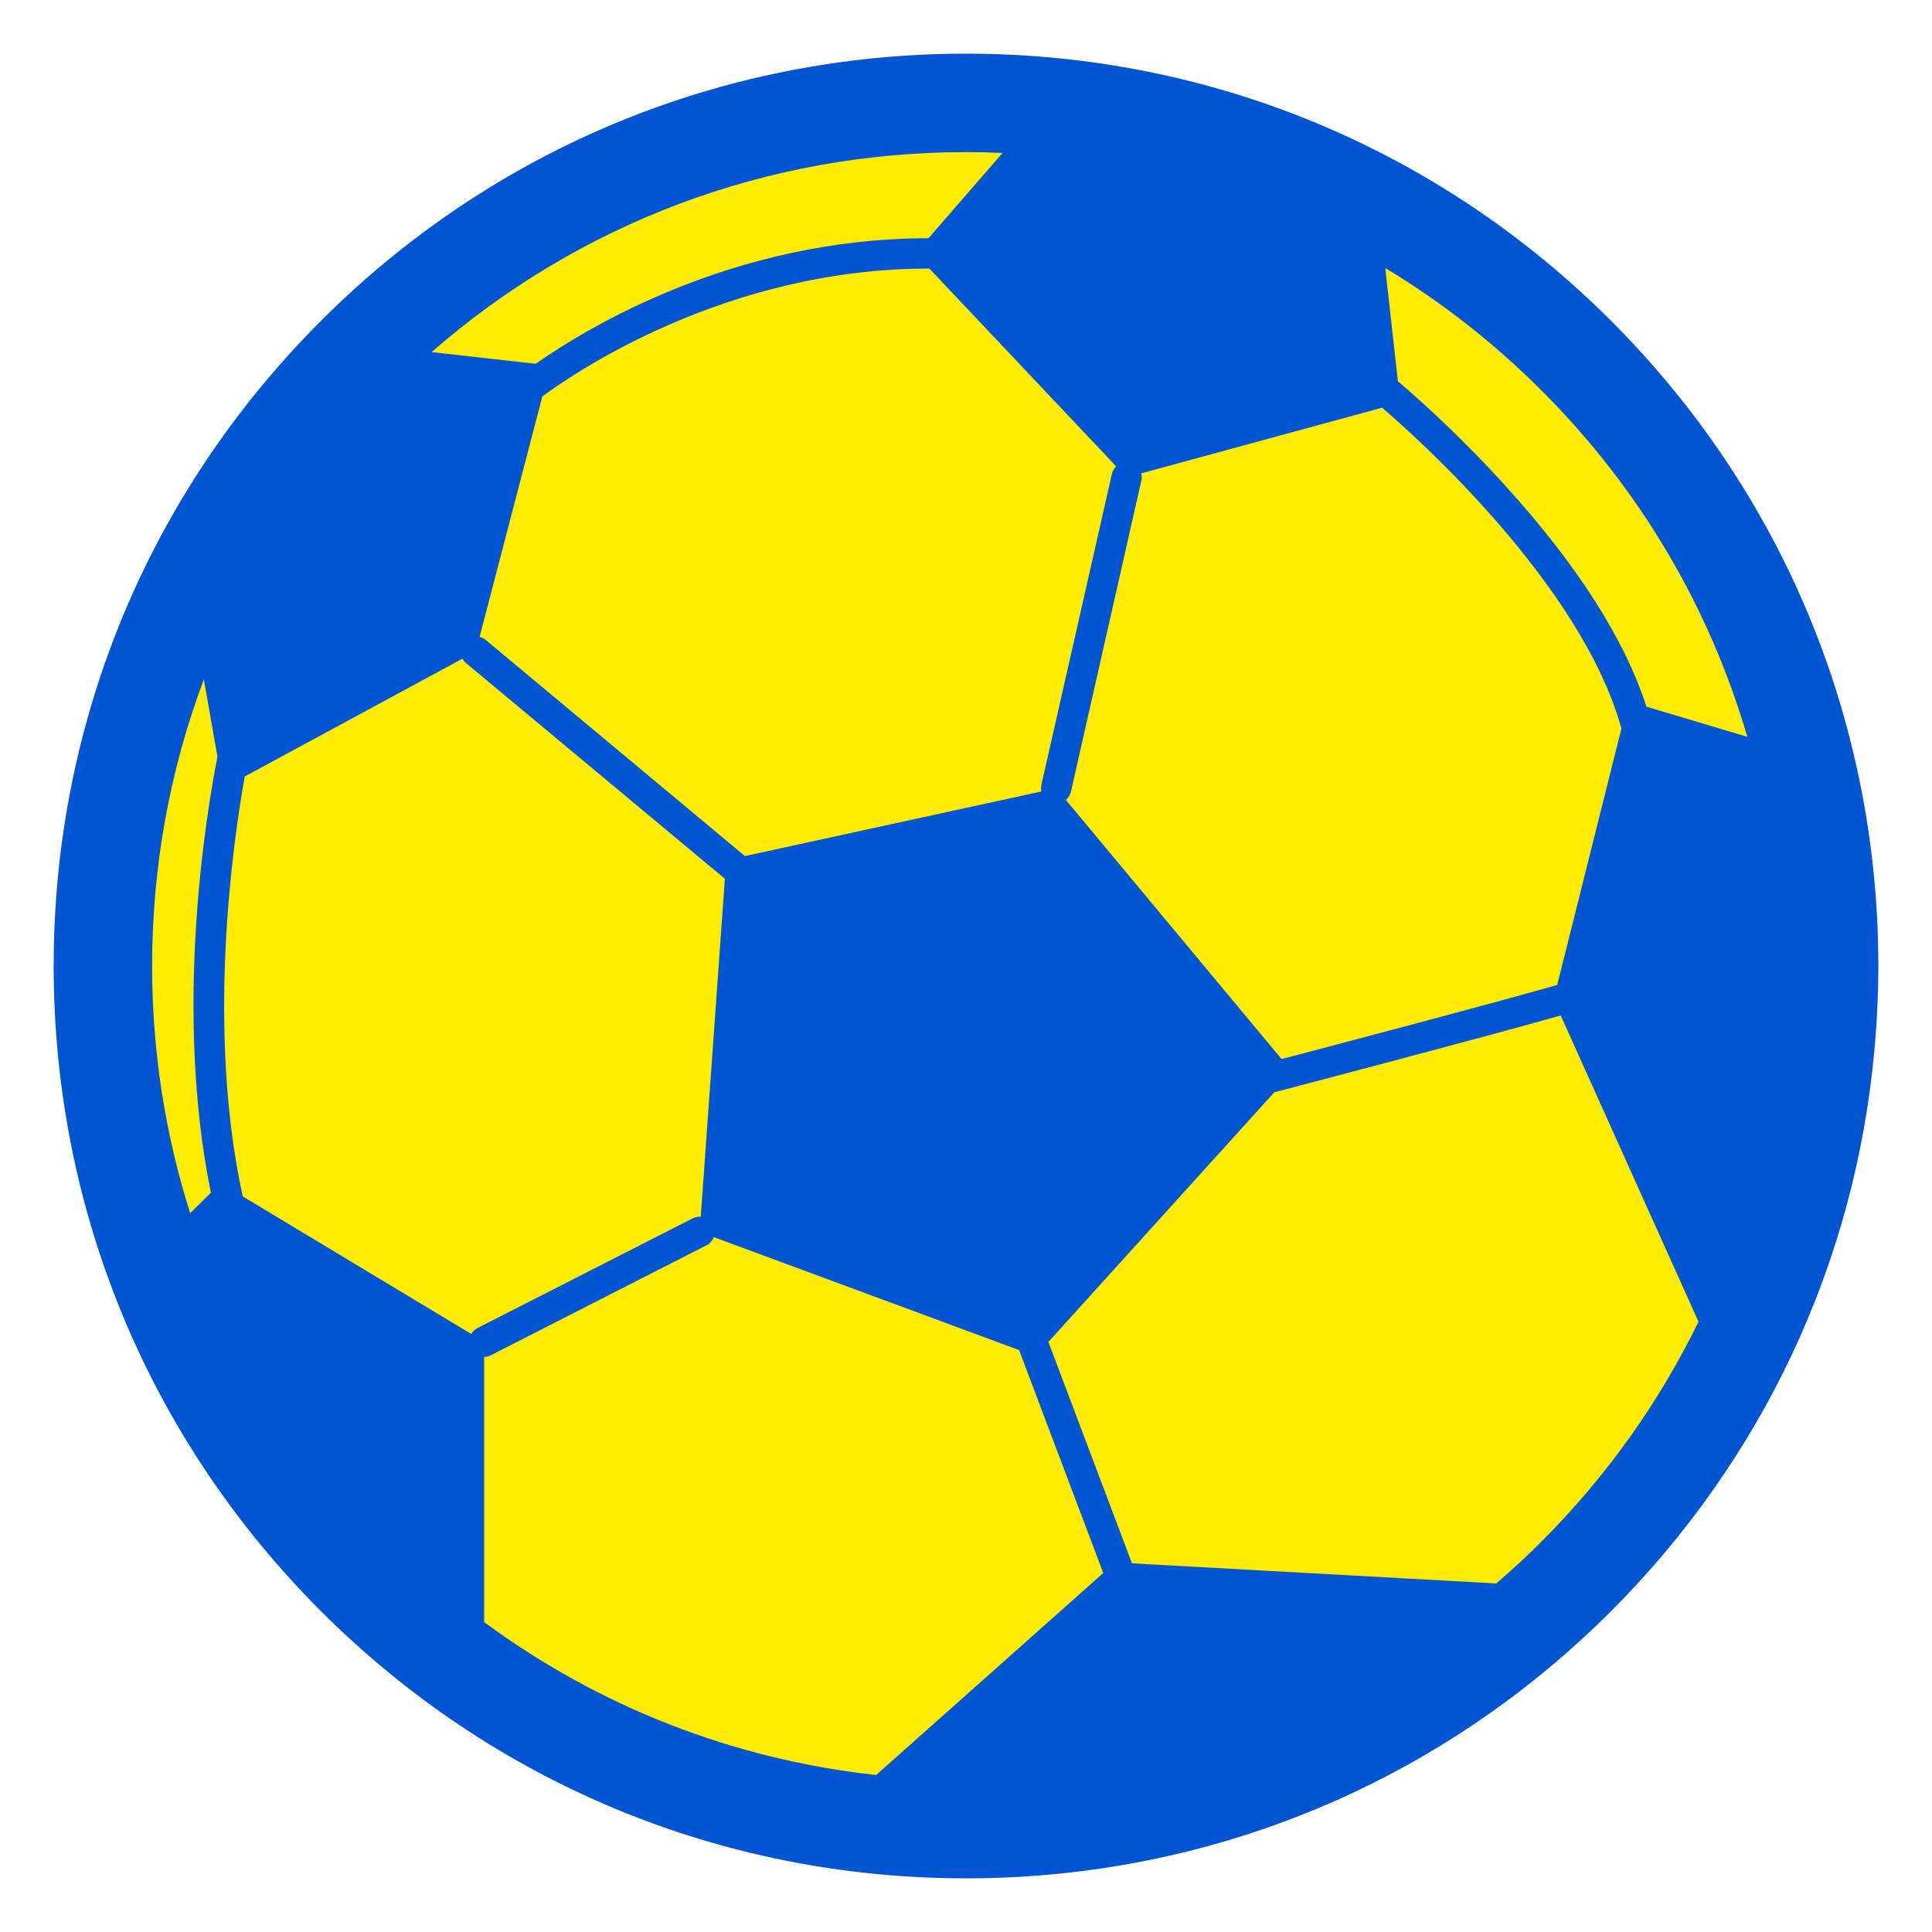 <?xml version="1.0" encoding="utf-8"?>
<!-- Generator: Adobe Illustrator 16.0.3, SVG Export Plug-In . SVG Version: 6.00 Build 0)  -->
<!DOCTYPE svg PUBLIC "-//W3C//DTD SVG 1.1//EN" "http://www.w3.org/Graphics/SVG/1.1/DTD/svg11.dtd">
<svg version="1.1" id="Vrstva_1" xmlns="http://www.w3.org/2000/svg" xmlns:xlink="http://www.w3.org/1999/xlink" x="0px" y="0px"
	 width="180px" height="180px" viewBox="0 0 180 180" enable-background="new 0 0 180 180" xml:space="preserve">
<ellipse fill="#FFEC03" cx="90" cy="89.999" rx="81.359" ry="81.596"/>
<path fill="#0055D2" d="M173.033,71.703c-3.431-15.721-11.274-30.154-22.929-41.809C134.05,13.84,112.707,5,90.006,5
	C67.293,5,45.95,13.84,29.902,29.895C13.842,45.943,5,67.299,5,90c0,22.702,8.842,44.054,24.902,60.107
	C45.95,166.158,67.293,175,90.006,175c10.783,0,21.261-1.998,31.001-5.807c1.788-0.708,3.558-1.453,5.276-2.274
	c8.74-4.126,16.792-9.782,23.82-16.812c14.158-14.175,22.707-32.457,24.521-52.152C174.866,95.323,175,92.675,175,90
	C175,83.775,174.332,77.645,173.033,71.703z M128.767,37.984c3.075,2.628,18.552,16.406,22.287,29.851c0,0.003,0,0.014,0.012,0.027
	l-5.984,23.904c-5.991,1.717-20.898,5.645-25.68,6.907L99.3,74.522c0.235-0.194,0.401-0.452,0.478-0.768l6.557-28.97
	c0.059-0.233,0.05-0.464-0.019-0.682L128.767,37.984z M103.591,44.162l-6.569,28.971c-0.039,0.199-0.033,0.413,0,0.607
	l-27.627,6.019c0,0-0.006-0.008-0.006-0.01L45.237,59.608c-0.172-0.133-0.352-0.228-0.554-0.27l5.843-22.398
	c2.828-2.1,17.085-11.948,36.062-11.918l17.404,18.428C103.8,43.637,103.653,43.877,103.591,44.162z M90.006,14.172
	c1.133,0,2.272,0.025,3.399,0.078l-6.9,7.947c-18.193-0.006-31.949,8.431-36.59,11.698l-9.701-1.092
	C54.017,20.754,71.508,14.172,90.006,14.172z M19.651,111.121l-1.933,1.909c-2.33-7.346-3.546-15.097-3.546-23.03
	c0-9.268,1.655-18.282,4.82-26.704l1.267,7.198C19.183,75.972,16.185,94.179,19.651,111.121z M43.901,124.282l-21.288-12.819
	c-3.36-15.357-0.993-32.477,0.185-39.117l20.294-10.983c0.083,0.165,0.191,0.301,0.331,0.419L67.535,81.87l-2.247,31.491
	c-0.242-0.018-0.502,0.026-0.745,0.145L44.46,123.745C44.222,123.866,44.034,124.06,43.901,124.282z M81.629,165.374
	c-13.297-1.449-25.819-6.354-36.52-14.245v-24.711c0.211,0,0.433-0.052,0.631-0.159l20.083-10.239
	c0.331-0.17,0.561-0.442,0.675-0.762l28.448,10.525l7.842,20.771L81.629,165.374z M143.618,143.62
	c-1.355,1.369-2.774,2.672-4.214,3.905l-33.941-1.872l-7.786-20.629l21.045-23.256c1.738-0.457,19.376-5.083,26.686-7.158
	l12.838,28.53C154.592,130.637,149.684,137.556,143.618,143.62z M153.396,65.84c-2.038-6.303-6.474-13.244-13.196-20.641
	c-4.736-5.211-8.986-8.851-9.962-9.676l-1.177-10.551c5.239,3.156,10.124,6.971,14.558,11.41
	c9.147,9.132,15.646,20.191,19.173,32.266L153.396,65.84z"/>
</svg>
